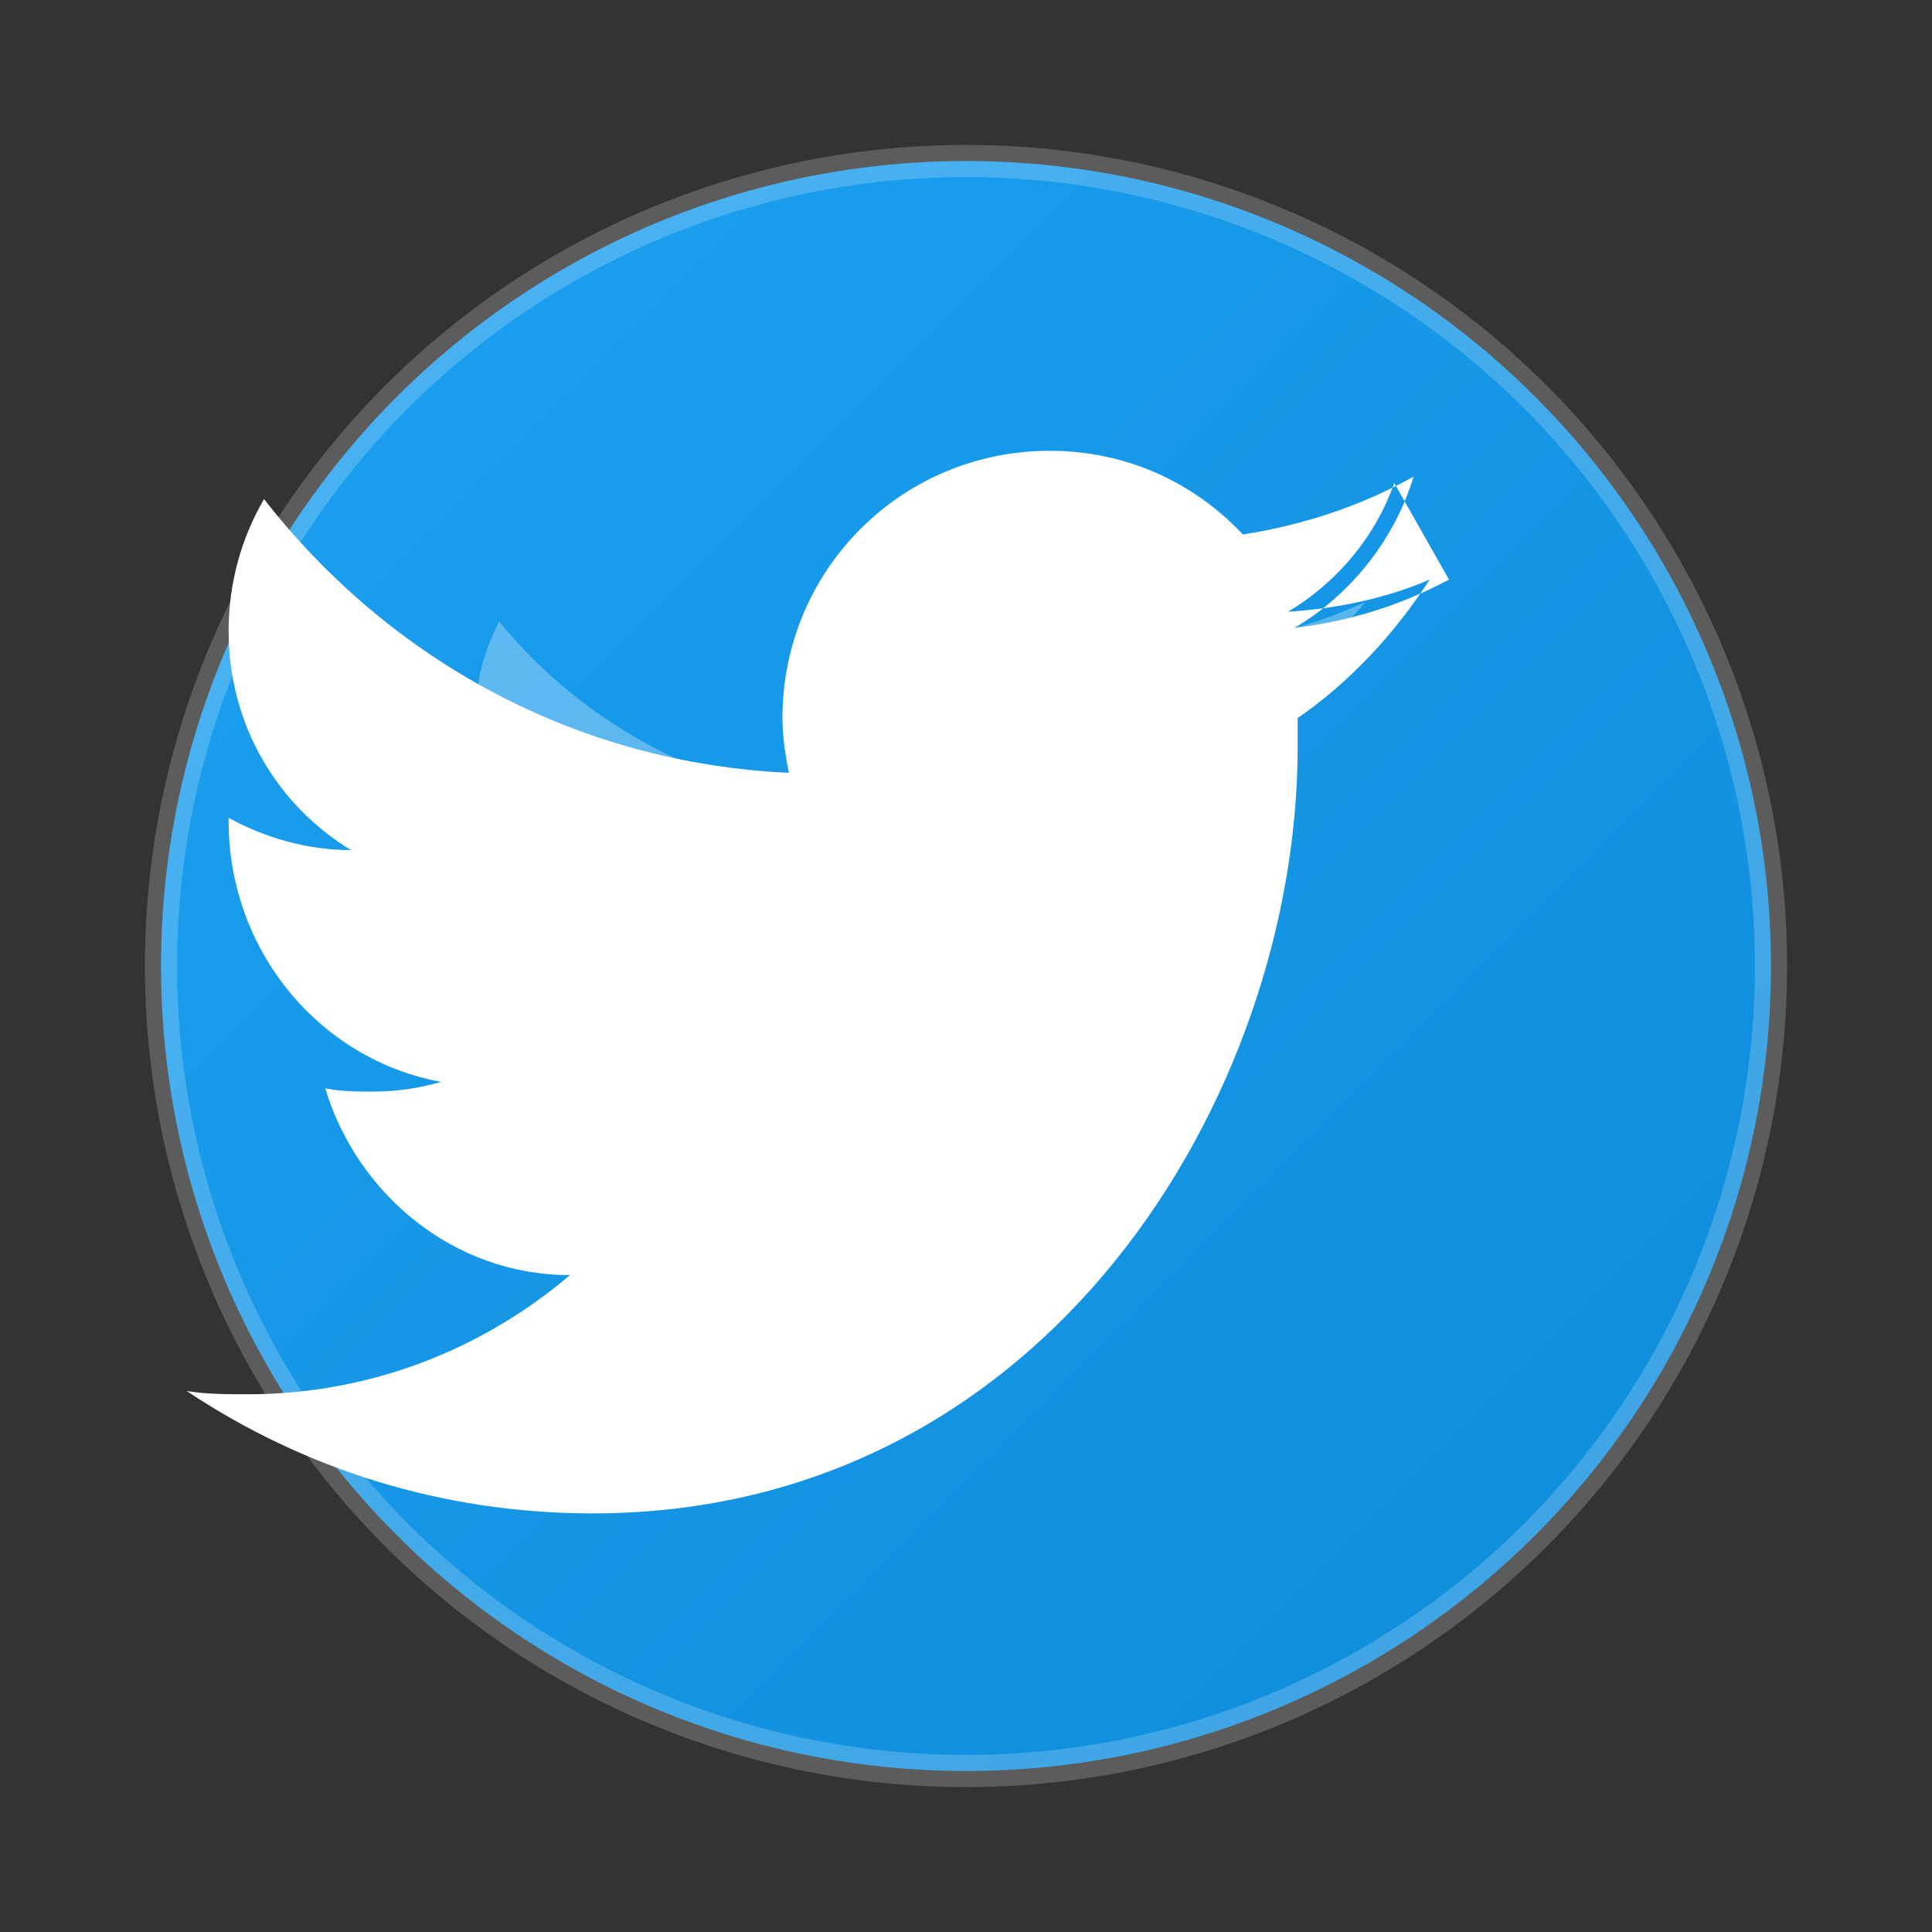 <svg width="60" height="60" viewBox="0 0 60 60" fill="none" xmlns="http://www.w3.org/2000/svg">
  <rect x="0" y="0" width="60" height="60" fill="#333333" stroke="none"/>
  <defs>
    <linearGradient id="twitterGradient" x1="0%" y1="0%" x2="100%" y2="100%">
      <stop offset="0%" style="stop-color:#1DA1F2"/>
      <stop offset="100%" style="stop-color:#0D8BD9"/>
    </linearGradient>
  </defs>
  
  <!-- Twitter circle background -->
  <circle cx="30" cy="30" r="25" fill="url(#twitterGradient)"/>
  
  <!-- Twitter bird -->
  <path d="M45 18 C43.5 18.8 41.9 19.3 40.2 19.5 C41.9 18.5 43.3 16.8 43.9 14.8 C42.3 15.7 40.5 16.3 38.6 16.6 C37.1 15 35 14 32.6 14 C28 14 24.3 17.7 24.3 22.3 C24.3 22.9 24.4 23.5 24.5 24 C17.9 23.7 12.1 20.5 8.2 15.5 C7.5 16.7 7.1 18.1 7.1 19.6 C7.1 22.5 8.6 25 10.9 26.4 C9.5 26.4 8.2 26 7.1 25.4 C7.1 25.4 7.1 25.4 7.1 25.5 C7.1 29.5 9.9 32.9 13.7 33.6 C13 33.8 12.3 33.9 11.6 33.9 C11.1 33.9 10.6 33.9 10.1 33.8 C11.1 37.1 14.1 39.6 17.7 39.6 C15 41.9 11.5 43.3 7.7 43.3 C7.1 43.3 6.4 43.3 5.8 43.2 C9.4 45.6 13.7 47 18.4 47 C32.5 47 40.3 34 40.3 23.2 C40.3 22.9 40.3 22.6 40.3 22.3 C41.9 21.2 43.3 19.7 44.4 18 C43 18.6 41.5 18.9 40 19 C41.5 18.1 42.7 16.7 43.3 15 Z" fill="#ffffff"/>
  
  <!-- Twitter bird highlight -->
  <path d="M32.6 16 C34.5 16 36.2 16.7 37.4 17.9 C38.8 17.6 40.1 17.1 41.3 16.4 C40.9 17.8 40 19 38.8 19.8 C40.1 19.6 41.3 19.2 42.4 18.7 C41.3 20 40 21.1 38.5 21.9 C38.5 22.2 38.5 22.5 38.5 22.8 C38.5 30.5 32.8 39.2 22.4 39.2 C19.3 39.2 16.5 38.3 14.1 36.8 C14.5 36.8 14.9 36.9 15.3 36.9 C17.8 36.9 20.1 36 21.9 34.5 C19.5 34.5 17.5 33 16.9 30.9 C17.2 31 17.5 31 17.8 31 C18.3 31 18.7 30.9 19.1 30.8 C16.6 30.3 14.8 28.1 14.8 25.5 C14.8 25.5 14.8 25.5 14.8 25.5 C15.5 25.9 16.3 26.1 17.1 26.1 C15.7 25.2 14.8 23.7 14.8 21.9 C14.8 21 15.1 20.1 15.5 19.3 C18.2 22.6 22.3 24.8 26.9 25 C26.8 24.6 26.7 24.2 26.7 23.8 C26.7 20.7 29.2 18.2 32.3 18.2 L32.6 16 Z" fill="#ffffff" opacity="0.3"/>
  
  <!-- Subtle highlight -->
  <circle cx="30" cy="30" r="25" fill="none" stroke="#ffffff" stroke-width="1" opacity="0.2"/>
</svg>
